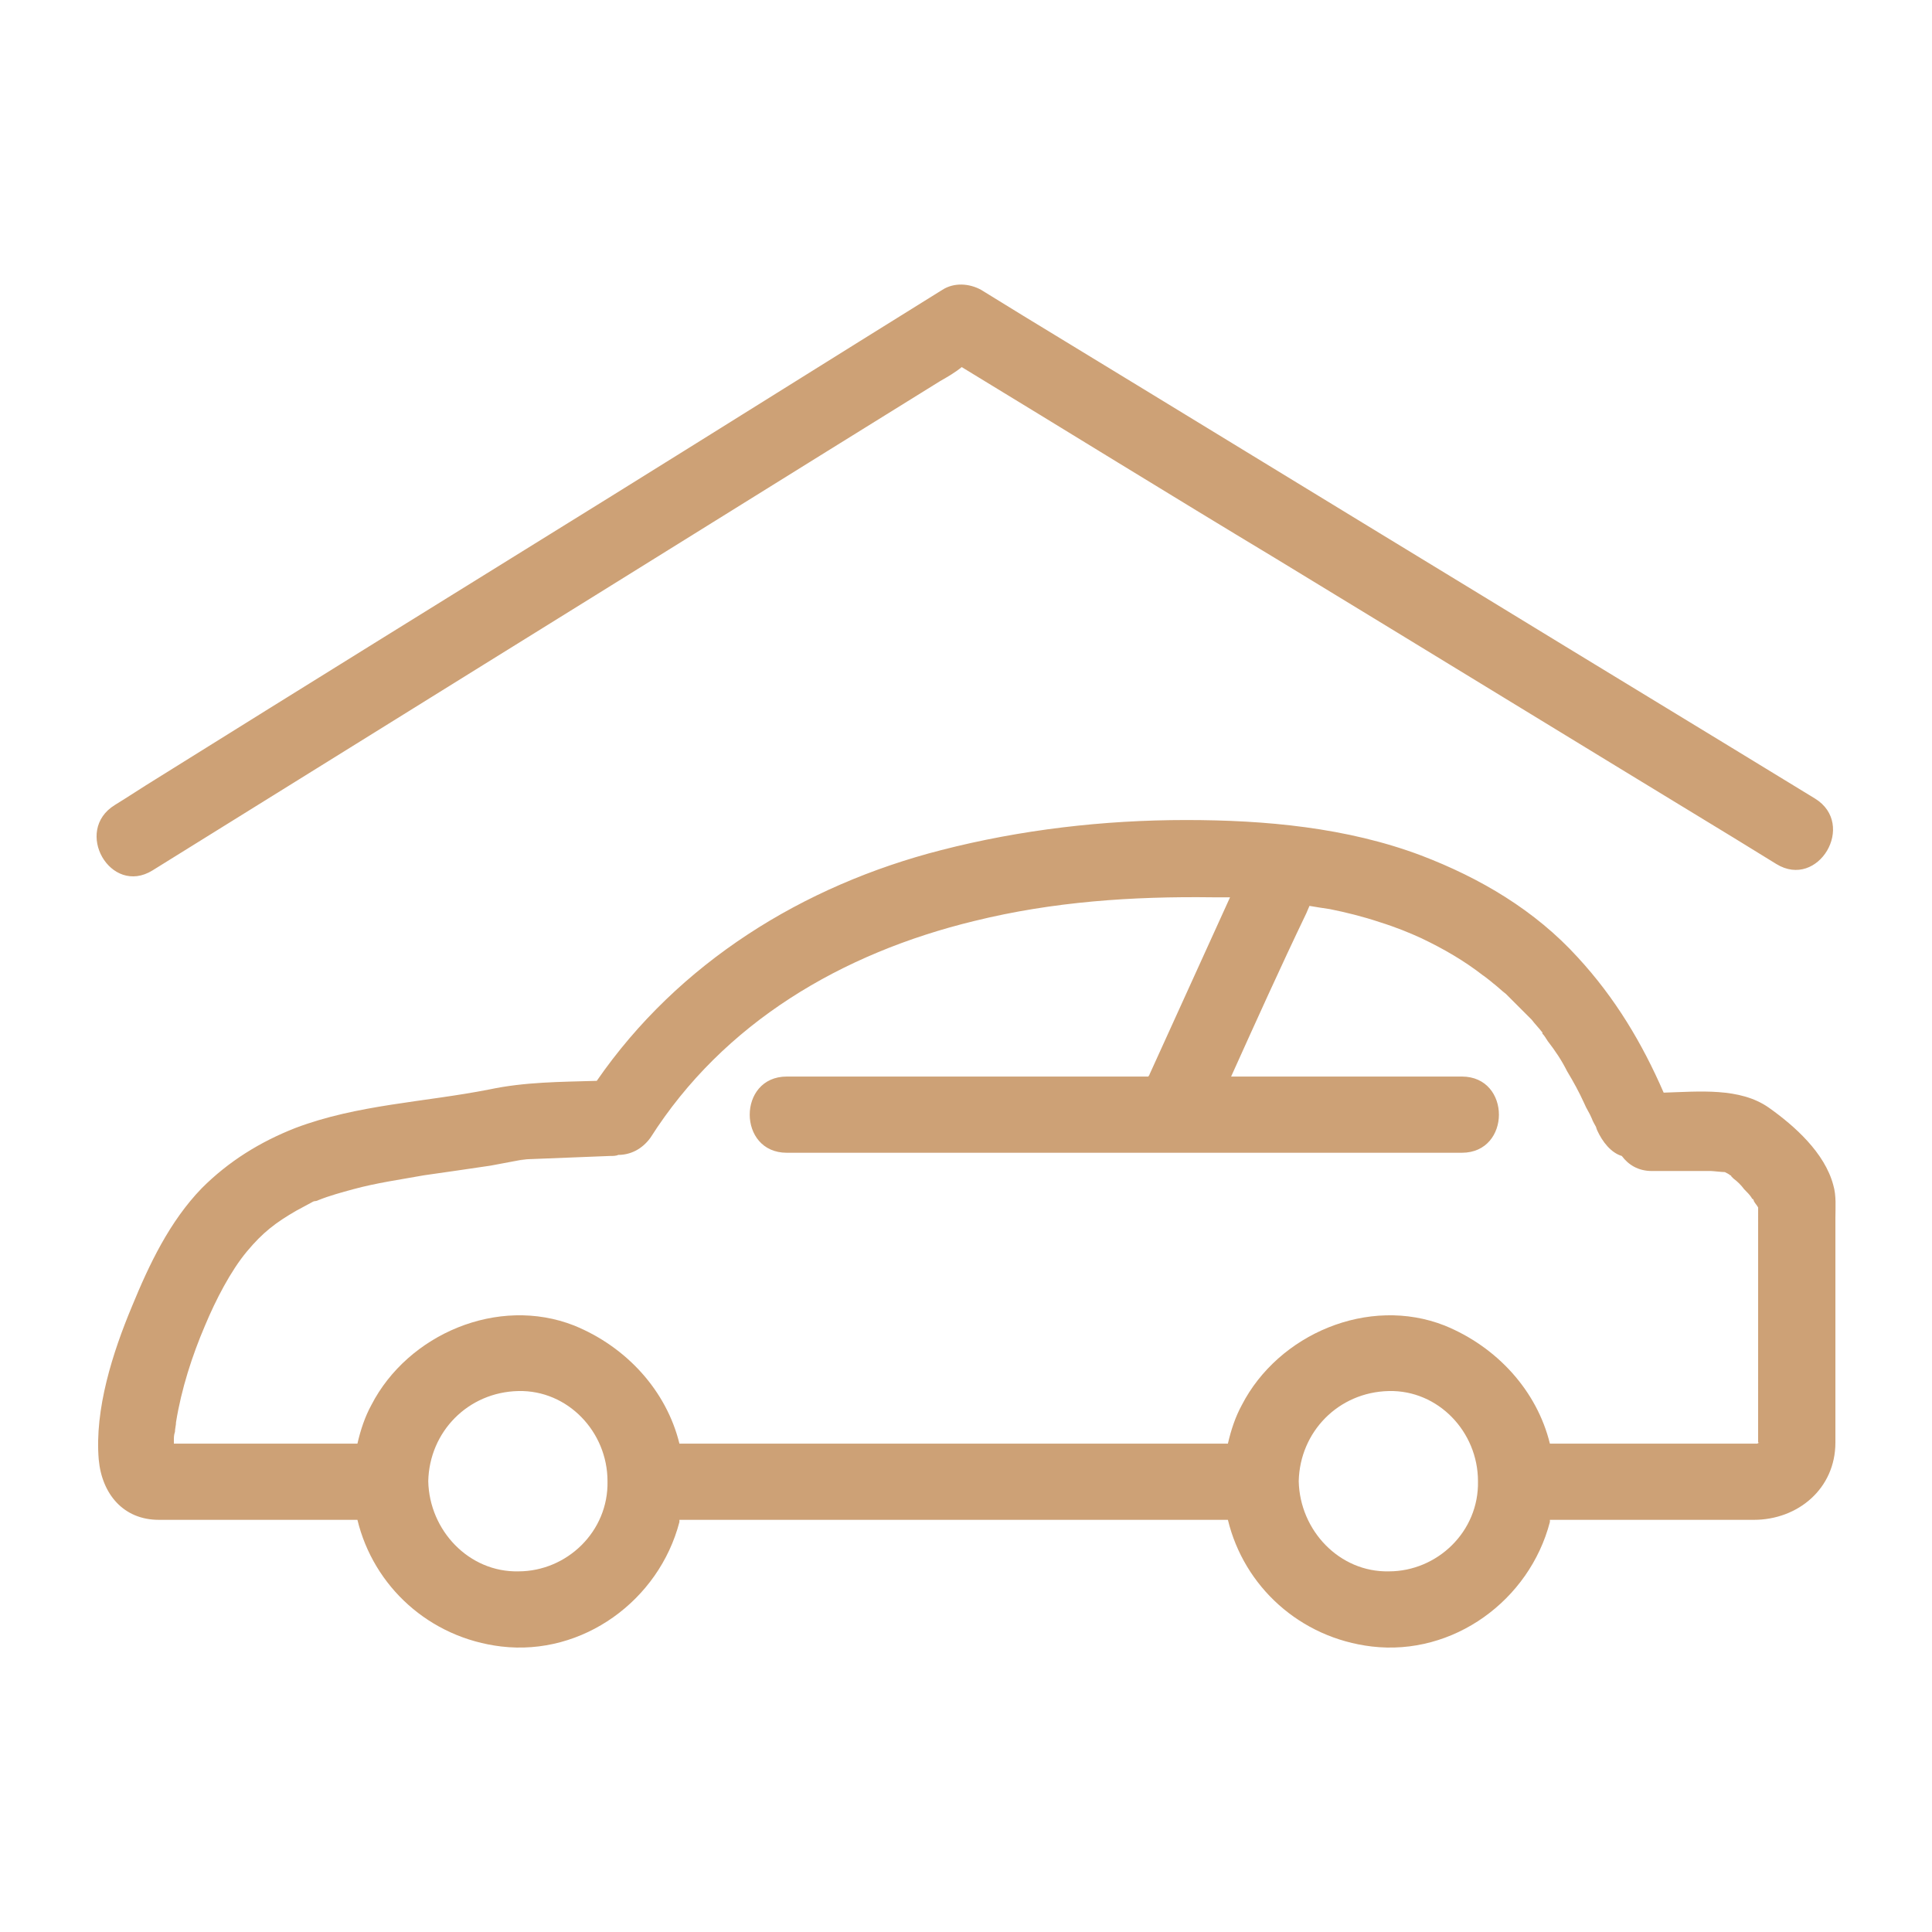 <?xml version="1.0" encoding="utf-8"?>
<!-- Generator: Adobe Illustrator 22.0.1, SVG Export Plug-In . SVG Version: 6.00 Build 0)  -->
<svg version="1.1" id="Layer_1" xmlns="http://www.w3.org/2000/svg" xmlns:xlink="http://www.w3.org/1999/xlink" x="0px" y="0px"
	 viewBox="0 0 180 180" style="enable-background:new 0 0 180 180;" xml:space="preserve">
<style type="text/css">
	.st0{fill:#54565A;}
	.st1{fill:#CDA176;}
</style>
<path class="st1" d="M14.2,81.1c10.3-6.4,20.6-12.8,30.9-19.2c14.2-8.8,28.3-17.6,42.5-26.4c0.7-0.4,1.4-0.8,2-1.3
	c9.7,5.9,19.4,11.9,29.2,17.8c14.3,8.7,28.5,17.4,42.8,26.1c1.3,0.8,2.6,1.6,3.9,2.4c3.9,2.4,7.5-3.7,3.6-6.1
	c-10.3-6.3-20.7-12.6-31-18.9c-14.3-8.7-28.5-17.4-42.8-26.1c-1.3-0.8-2.6-1.6-3.9-2.4c-1.1-0.6-2.5-0.7-3.6,0
	C77.5,33.4,67.3,39.8,57,46.2C42.8,55,28.6,63.8,14.5,72.6c-1.3,0.8-2.5,1.6-3.8,2.4C6.8,77.4,10.3,83.5,14.2,81.1z M170.8,110.4
	c-0.8-3-3.6-5.5-6-7.2c-2.7-1.9-6.5-1.5-9.8-1.4c-2-4.6-4.5-8.8-8-12.6c-4-4.4-9.1-7.4-14.6-9.5c-6.9-2.6-14.5-3.3-21.9-3.3
	c-7.7,0-15.4,0.9-22.8,2.8c-12.9,3.3-24.5,10.5-32.1,21.5c-3.4,0.1-6.7,0.1-10,0.8c-6.1,1.2-12.3,1.4-18.1,3.6
	c-3.3,1.3-6.2,3.1-8.7,5.6c-3,3.1-4.9,7.1-6.5,11c-1.8,4.3-3.5,9.6-3.1,14.3c0.3,3.2,2.3,5.6,5.6,5.6h18.5c1.5,6.2,6.7,11,13.4,11.8
	c7.6,0.9,14.7-4.3,16.6-11.6c0-0.1,0-0.1,0-0.2h51.1c1.5,6.2,6.7,11,13.4,11.8c7.6,0.9,14.7-4.3,16.6-11.6c0-0.1,0-0.1,0-0.2h19
	c4.1,0,7.6-2.9,7.6-7.2v-20.9C171,112.5,171.1,111.4,170.8,110.4z M48.3,146.4c-4.6,0.1-8.3-3.8-8.4-8.4c0.1-4.6,3.7-8.3,8.4-8.4
	c4.6-0.1,8.3,3.8,8.3,8.4C56.7,142.7,52.8,146.4,48.3,146.4z M129.4,146.4c-4.6,0.1-8.3-3.8-8.4-8.4c0.1-4.6,3.7-8.3,8.4-8.4
	c4.6-0.1,8.3,3.8,8.3,8.4C137.8,142.7,133.9,146.4,129.4,146.4z M163.9,134.4C163.9,134.4,163.9,134.4,163.9,134.4
	C163.9,134.4,163.9,134.4,163.9,134.4C163.9,134.4,163.9,134.4,163.9,134.4c-0.2,0.1-0.2,0.1-0.1,0.1v0h-19.4c-1.2-4.9-4.9-9-9.8-11
	c-7.1-2.8-15.5,0.8-18.9,7.4c-0.6,1.1-1,2.3-1.3,3.6H63.3c-1.2-4.9-4.9-9-9.8-11c-7.1-2.8-15.5,0.8-18.9,7.4c-0.6,1.1-1,2.3-1.3,3.6
	H16.2c0,0,0,0,0,0c0-0.1,0-0.2,0-0.3c0-0.3,0-0.5,0.1-0.8c0-0.3,0.1-0.6,0.1-0.9c0.5-3.1,1.5-6.2,2.7-9c1-2.4,2.4-5.1,3.9-6.9
	c1.5-1.8,2.7-2.7,4.6-3.8c0.4-0.2,0.9-0.5,1.3-0.7c0.2-0.1,0.3-0.2,0.5-0.2c0,0,0.1,0,0.3-0.1c1-0.4,2.1-0.7,3.2-1
	c2.2-0.6,4.4-0.9,6.6-1.3c2.1-0.3,4.2-0.6,6.2-0.9c1.1-0.2,2.1-0.4,3.2-0.6c-1.2,0.3-0.1,0,0.3,0l7.6-0.3c0.3,0,0.6,0,0.8-0.1
	c1.1,0,2.2-0.5,3-1.6c6.8-10.7,17.8-17.2,30.2-20.2c7.3-1.8,14.7-2.3,22.2-2.2c0.5,0,1.1,0,1.6,0c-2.5,5.5-5,11-7.5,16.5
	c0,0.1-0.1,0.1-0.1,0.2c-4.6,0-9.2,0-13.8,0c-6.6,0-13.3,0-19.9,0c-4.6,0-4.6,7.1,0,7.1c14.3,0,28.7,0,43,0c6.6,0,13.3,0,19.9,0
	c4.6,0,4.6-7.1,0-7.1c-7.2,0-14.3,0-21.5,0c2.3-5.1,4.6-10.2,7-15.2c0.1-0.2,0.2-0.5,0.3-0.7c0.6,0.1,1.2,0.2,1.9,0.3
	c1.5,0.3,3.1,0.7,4.6,1.2c1.6,0.5,2.8,1,3.9,1.5c2.1,1,4,2.1,5.8,3.5c-0.1-0.1,0.8,0.6,0.9,0.7c0.4,0.3,0.8,0.7,1.2,1
	c0.8,0.8,1.6,1.6,2.4,2.4c0.3,0.4,0.7,0.8,1,1.2c0,0,0,0,0,0.1c0.2,0.2,0.3,0.4,0.5,0.7c0.7,0.9,1.3,1.8,1.8,2.8
	c0.6,1,1.1,1.9,1.6,3c0.2,0.5,0.5,0.9,0.7,1.4c0.1,0.3,0.3,0.6,0.4,0.8c0,0.1,0.4,1,0.1,0.3c0.5,1.1,1.3,2.1,2.3,2.4
	c0.6,0.8,1.5,1.4,2.8,1.4h5.5c0.2,0,1,0.1,1.3,0.1c0.2,0.1,0.4,0.2,0.5,0.3c0.1,0,0.1,0.1,0.1,0.1c0,0,0.1,0.1,0.2,0.2
	c0.4,0.3,0.7,0.6,1,1c0.3,0.3,0.5,0.5,0.7,0.8c0,0.1,0.1,0.1,0.1,0.1c0,0,0.1,0.1,0.1,0.2c0.1,0.2,0.3,0.4,0.4,0.6
	c0,0.1,0,0.2,0,0.4V134.4z"/>
</svg>
